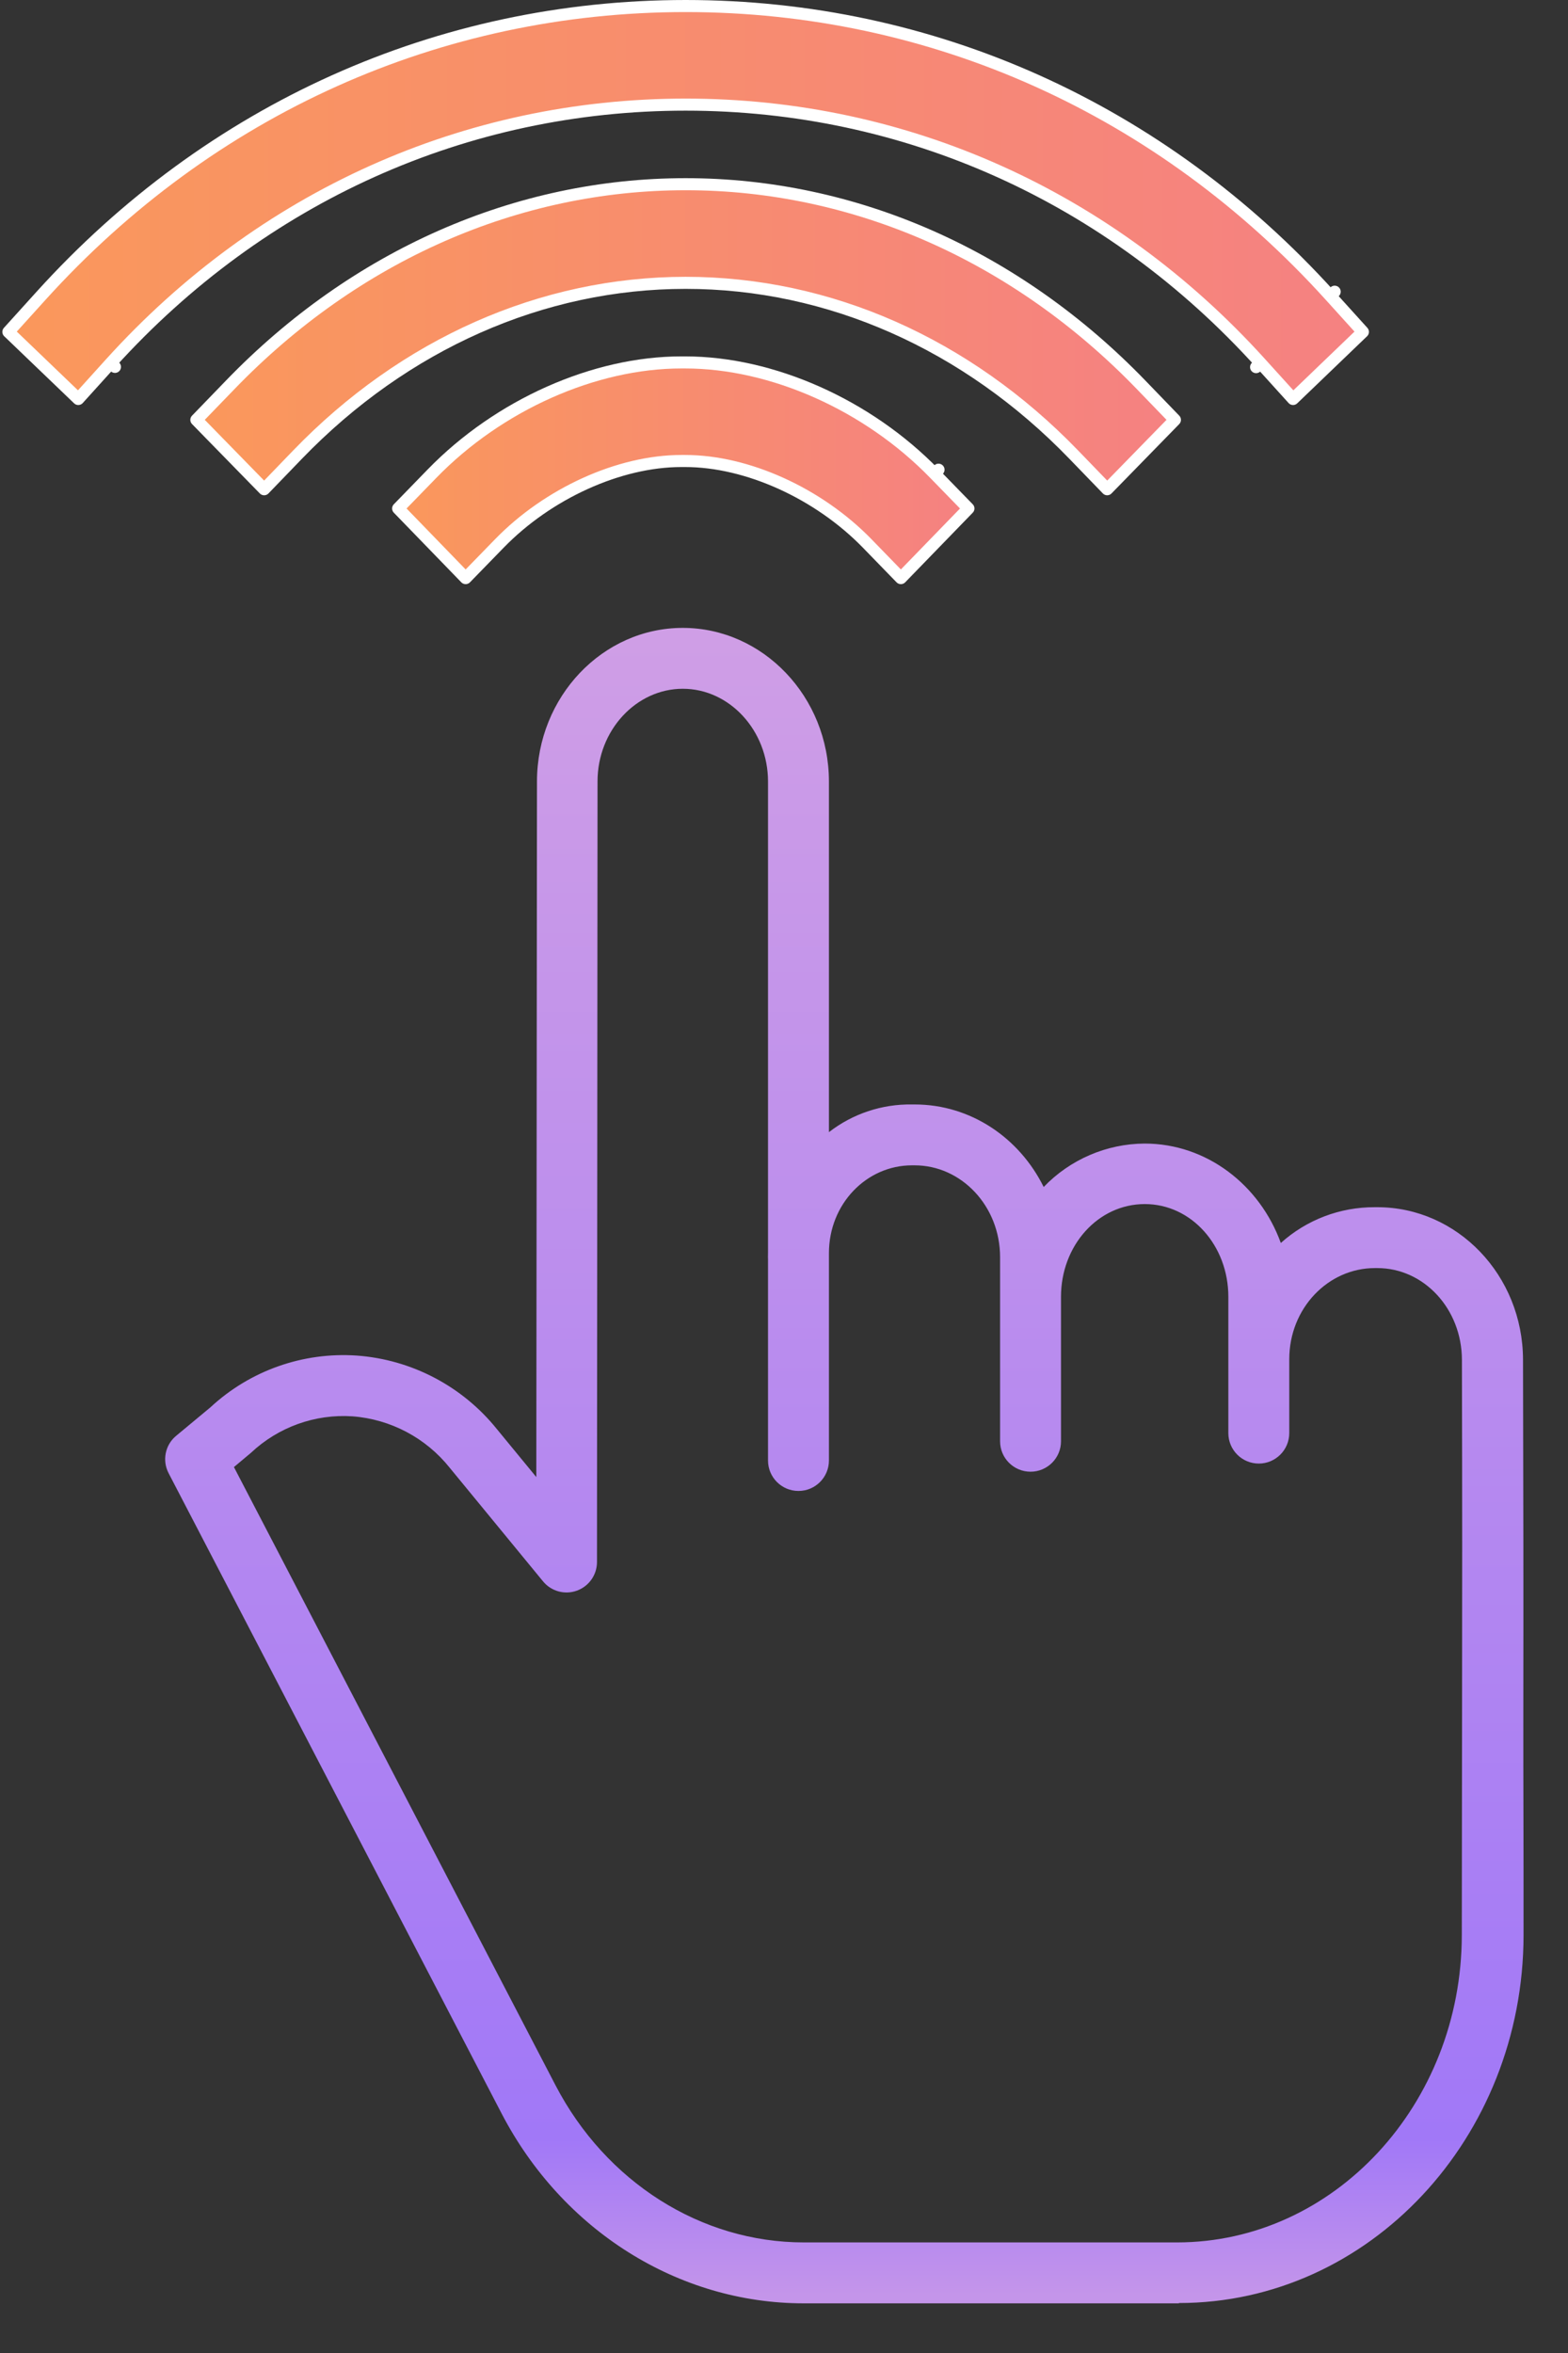 <svg width="26" height="39" viewBox="0 0 26 39" fill="none" xmlns="http://www.w3.org/2000/svg">
<rect x="0" y="0" width="26" height="39" fill="#333333" stroke="none"/>
<path d="M22.839 20.009H22.797C22.221 20.006 21.666 20.217 21.238 20.602C20.891 19.643 20.011 18.954 18.979 18.954C18.347 18.958 17.744 19.218 17.306 19.674C16.903 18.859 16.095 18.306 15.167 18.306H15.122C14.624 18.298 14.138 18.46 13.745 18.765V12.954C13.745 11.549 12.651 10.407 11.321 10.407C9.993 10.407 8.905 11.549 8.904 12.952L8.893 24.482L8.241 23.689C7.669 22.977 6.826 22.534 5.915 22.468C5.023 22.407 4.145 22.717 3.489 23.326L2.922 23.797C2.738 23.948 2.686 24.207 2.796 24.418L8.316 35.028C9.325 36.967 11.245 38.177 13.327 38.177H19.548V38.172C22.702 38.172 25.259 35.435 25.263 32.074C25.264 30.57 25.258 29.45 25.259 28.541C25.262 26.111 25.26 25.215 25.254 22.537C25.251 21.136 24.165 20.009 22.839 20.009V20.009ZM24.243 28.538C24.242 29.447 24.24 30.572 24.239 32.075C24.236 34.88 22.119 37.167 19.518 37.167H13.328C11.623 37.167 10.046 36.166 9.211 34.562L3.879 24.316L4.142 24.096C4.149 24.091 4.156 24.085 4.162 24.079C4.615 23.653 5.224 23.434 5.844 23.475C6.478 23.523 7.063 23.833 7.459 24.33L9.004 26.21C9.139 26.375 9.364 26.437 9.564 26.365C9.765 26.293 9.899 26.103 9.899 25.89L9.908 12.952C9.908 12.105 10.549 11.416 11.322 11.416C12.095 11.416 12.735 12.106 12.735 12.954V20.754C12.735 20.781 12.734 20.809 12.734 20.836C12.734 20.848 12.735 20.86 12.735 20.872V24.207C12.735 24.486 12.961 24.712 13.24 24.712C13.519 24.712 13.745 24.486 13.745 24.207V20.771C13.745 19.954 14.369 19.315 15.122 19.315H15.167C15.94 19.315 16.583 19.989 16.583 20.837V23.889C16.583 24.167 16.809 24.393 17.088 24.393C17.367 24.393 17.593 24.167 17.593 23.889V21.494C17.593 20.646 18.205 19.957 18.983 19.957C19.756 19.957 20.368 20.646 20.368 21.494V23.753C20.368 24.032 20.594 24.258 20.873 24.258C21.151 24.258 21.378 24.032 21.378 23.753V22.53C21.378 21.682 22.024 21.018 22.797 21.018H22.839C23.61 21.018 24.239 21.693 24.241 22.539C24.247 25.214 24.246 26.11 24.243 28.538Z" fill="url(#paint0_linear_342_6505)"/>
<path d="M22.057 4.902L22.131 4.835L22.057 4.902L22.599 5.501L21.441 6.613L20.902 6.018L20.828 6.085L20.902 6.018C18.402 3.256 15.016 1.734 11.369 1.734C7.723 1.734 4.337 3.256 1.836 6.018L1.906 6.081L1.836 6.018L1.298 6.613L0.139 5.501L0.681 4.902C3.485 1.805 7.281 0.1 11.369 0.1C15.458 0.1 19.253 1.804 22.057 4.902Z" fill="url(#paint1_linear_342_6505)" stroke="white" stroke-width="0.2" stroke-linejoin="round"/>
<path d="M18.359 8.109L17.802 7.533C16.031 5.7 13.747 4.688 11.369 4.688C8.991 4.688 6.707 5.7 4.936 7.533L4.38 8.109L3.256 6.959L3.817 6.379C5.889 4.233 8.571 3.053 11.369 3.053C14.166 3.053 16.849 4.233 18.922 6.379L19.482 6.959L18.359 8.109Z" fill="url(#paint2_linear_342_6505)" stroke="white" stroke-width="0.2" stroke-linejoin="round"/>
<path d="M14.38 9.008L14.38 9.008C13.574 8.179 12.392 7.641 11.361 7.641H11.361H11.361H11.361H11.361H11.361H11.361H11.361H11.361H11.361H11.361H11.361H11.361H11.361H11.361H11.361H11.361H11.361H11.361H11.361H11.361H11.361H11.361H11.361H11.361H11.361H11.361H11.361H11.361H11.361H11.361H11.361H11.361H11.361H11.361H11.361H11.361H11.361H11.361H11.361H11.361H11.361H11.361H11.361H11.361H11.361H11.361H11.361H11.361H11.361H11.361H11.361H11.361H11.361H11.361H11.361H11.361H11.361H11.361H11.361H11.361H11.361H11.361H11.361H11.361H11.361H11.361H11.361H11.361H11.361H11.361H11.361H11.361H11.361H11.361H11.361H11.361H11.361H11.361H11.361H11.361H11.361H11.361H11.361H11.361H11.361H11.361H11.361H11.361H11.361H11.361H11.361H11.361H11.361H11.361H11.361H11.361H11.361H11.361H11.361H11.361H11.299H11.299H11.299H11.299H11.299H11.299H11.299H11.299H11.299H11.299H11.299H11.299H11.299H11.299H11.299H11.299H11.299H11.299H11.299H11.299H11.299H11.299H11.299H11.299H11.299H11.299H11.299H11.299H11.299H11.299H11.299H11.299H11.299H11.299H11.299H11.299H11.299H11.299H11.299H11.299H11.299H11.299H11.299H11.299H11.299H11.299H11.299H11.299H11.299H11.299H11.299H11.299H11.299H11.299H11.299H11.299H11.299H11.299H11.299H11.299H11.299H11.299H11.299H11.299H11.299H11.299H11.299H11.299H11.298H11.298H11.298H11.298H11.298H11.298H11.298H11.298H11.298H11.298H11.298H11.298H11.298H11.298H11.298H11.298H11.298H11.298H11.298H11.298H11.298H11.298H11.298H11.298H11.298H11.298H11.298H11.298H11.298H11.298H11.298H11.298H11.298H11.298H11.298C10.267 7.641 9.086 8.179 8.28 9.008C8.28 9.008 8.28 9.008 8.28 9.008L7.721 9.582L6.602 8.428L7.164 7.85C7.164 7.85 7.164 7.85 7.164 7.85C8.271 6.711 9.857 6.007 11.298 6.007H11.298H11.298H11.298H11.298H11.298H11.298H11.298H11.298H11.298H11.298H11.298H11.298H11.298H11.298H11.298H11.298H11.298H11.298H11.298H11.298H11.298H11.298H11.298H11.298H11.298H11.298H11.298H11.298H11.298H11.298H11.298H11.298H11.298H11.298H11.298H11.298H11.298H11.298H11.298H11.298H11.298H11.298H11.298H11.298H11.298H11.298H11.298H11.298H11.298H11.298H11.298H11.298H11.298H11.298H11.298H11.298H11.298H11.298H11.298H11.298H11.298H11.298H11.298H11.299H11.299H11.299H11.299H11.299H11.299H11.299H11.299H11.299H11.299H11.299H11.299H11.299H11.299H11.299H11.299H11.299H11.299H11.299H11.299H11.299H11.299H11.299H11.299H11.299H11.299H11.299H11.299H11.299H11.299H11.299H11.299H11.299H11.299H11.299H11.299H11.299H11.299H11.299H11.299H11.299H11.299H11.299H11.299H11.299H11.299H11.299H11.299H11.299H11.299H11.299H11.299H11.299H11.299H11.299H11.299H11.299H11.299H11.299H11.299H11.299H11.299H11.299H11.299H11.299H11.299H11.299H11.299H11.299H11.299H11.299H11.299H11.299H11.299H11.299H11.299H11.299H11.299H11.299H11.299H11.299H11.299H11.299H11.299H11.299H11.299H11.299H11.299H11.299H11.299H11.361H11.361H11.361H11.361H11.361H11.361H11.361H11.361H11.361H11.361H11.361H11.361H11.361H11.361H11.361H11.361H11.361H11.361H11.361H11.361H11.361H11.361H11.361H11.361H11.361H11.361H11.361H11.361H11.361H11.361H11.361H11.361H11.361H11.361H11.361H11.361H11.361H11.361H11.361H11.361H11.361H11.361H11.361H11.361H11.361H11.361H11.361H11.361H11.361H11.361H11.361H11.361H11.361H11.361H11.361H11.361H11.361H11.361H11.361H11.361H11.361H11.361H11.361H11.361H11.361H11.361H11.361H11.361H11.361H11.361H11.361H11.361H11.361H11.361H11.361H11.361H11.361H11.361H11.361H11.361H11.361H11.361H11.361H11.361H11.361H11.361H11.361H11.361H11.361H11.361H11.361H11.361H11.361H11.361H11.361H11.361H11.361H11.361H11.361H11.361H11.361H11.361H11.361H11.361H11.361H11.361H11.361H11.361H11.361H11.361H11.361H11.361H11.361H11.361H11.361H11.361H11.361H11.361H11.361H11.361H11.361H11.361H11.361H11.361H11.361H11.361H11.361H11.361H11.361H11.361H11.361H11.361H11.361H11.361H11.361H11.361H11.361H11.361H11.361H11.361H11.361H11.361H11.361H11.361H11.361H11.361H11.361H11.361H11.361H11.361H11.361H11.361H11.361H11.361H11.361H11.361H11.361H11.361H11.361H11.361H11.361C12.802 6.007 14.389 6.711 15.495 7.85L15.562 7.785L15.495 7.85L16.058 8.428L14.938 9.582L14.38 9.008Z" fill="url(#paint3_linear_342_6505)" stroke="white" stroke-width="0.2" stroke-linejoin="round"/>
<defs>
<linearGradient id="paint0_linear_342_6505" x1="14.001" y1="10.542" x2="14.001" y2="38.042" gradientUnits="userSpaceOnUse">
<stop stop-color="#CF9EE6"/>
<stop offset="0.906" stop-color="#A178F7"/>
<stop offset="1" stop-color="#C495EA"/>
</linearGradient>
<linearGradient id="paint1_linear_342_6505" x1="2.11772e-08" y1="3.378" x2="22.739" y2="3.378" gradientUnits="userSpaceOnUse">
<stop stop-color="#FA985B"/>
<stop offset="1" stop-color="#F58182"/>
</linearGradient>
<linearGradient id="paint2_linear_342_6505" x1="3.117" y1="5.603" x2="19.622" y2="5.603" gradientUnits="userSpaceOnUse">
<stop stop-color="#FA985B"/>
<stop offset="1" stop-color="#F58182"/>
</linearGradient>
<linearGradient id="paint3_linear_342_6505" x1="6.462" y1="7.816" x2="16.197" y2="7.816" gradientUnits="userSpaceOnUse">
<stop stop-color="#FA985B"/>
<stop offset="1" stop-color="#F58182"/>
</linearGradient>
</defs>
</svg>
